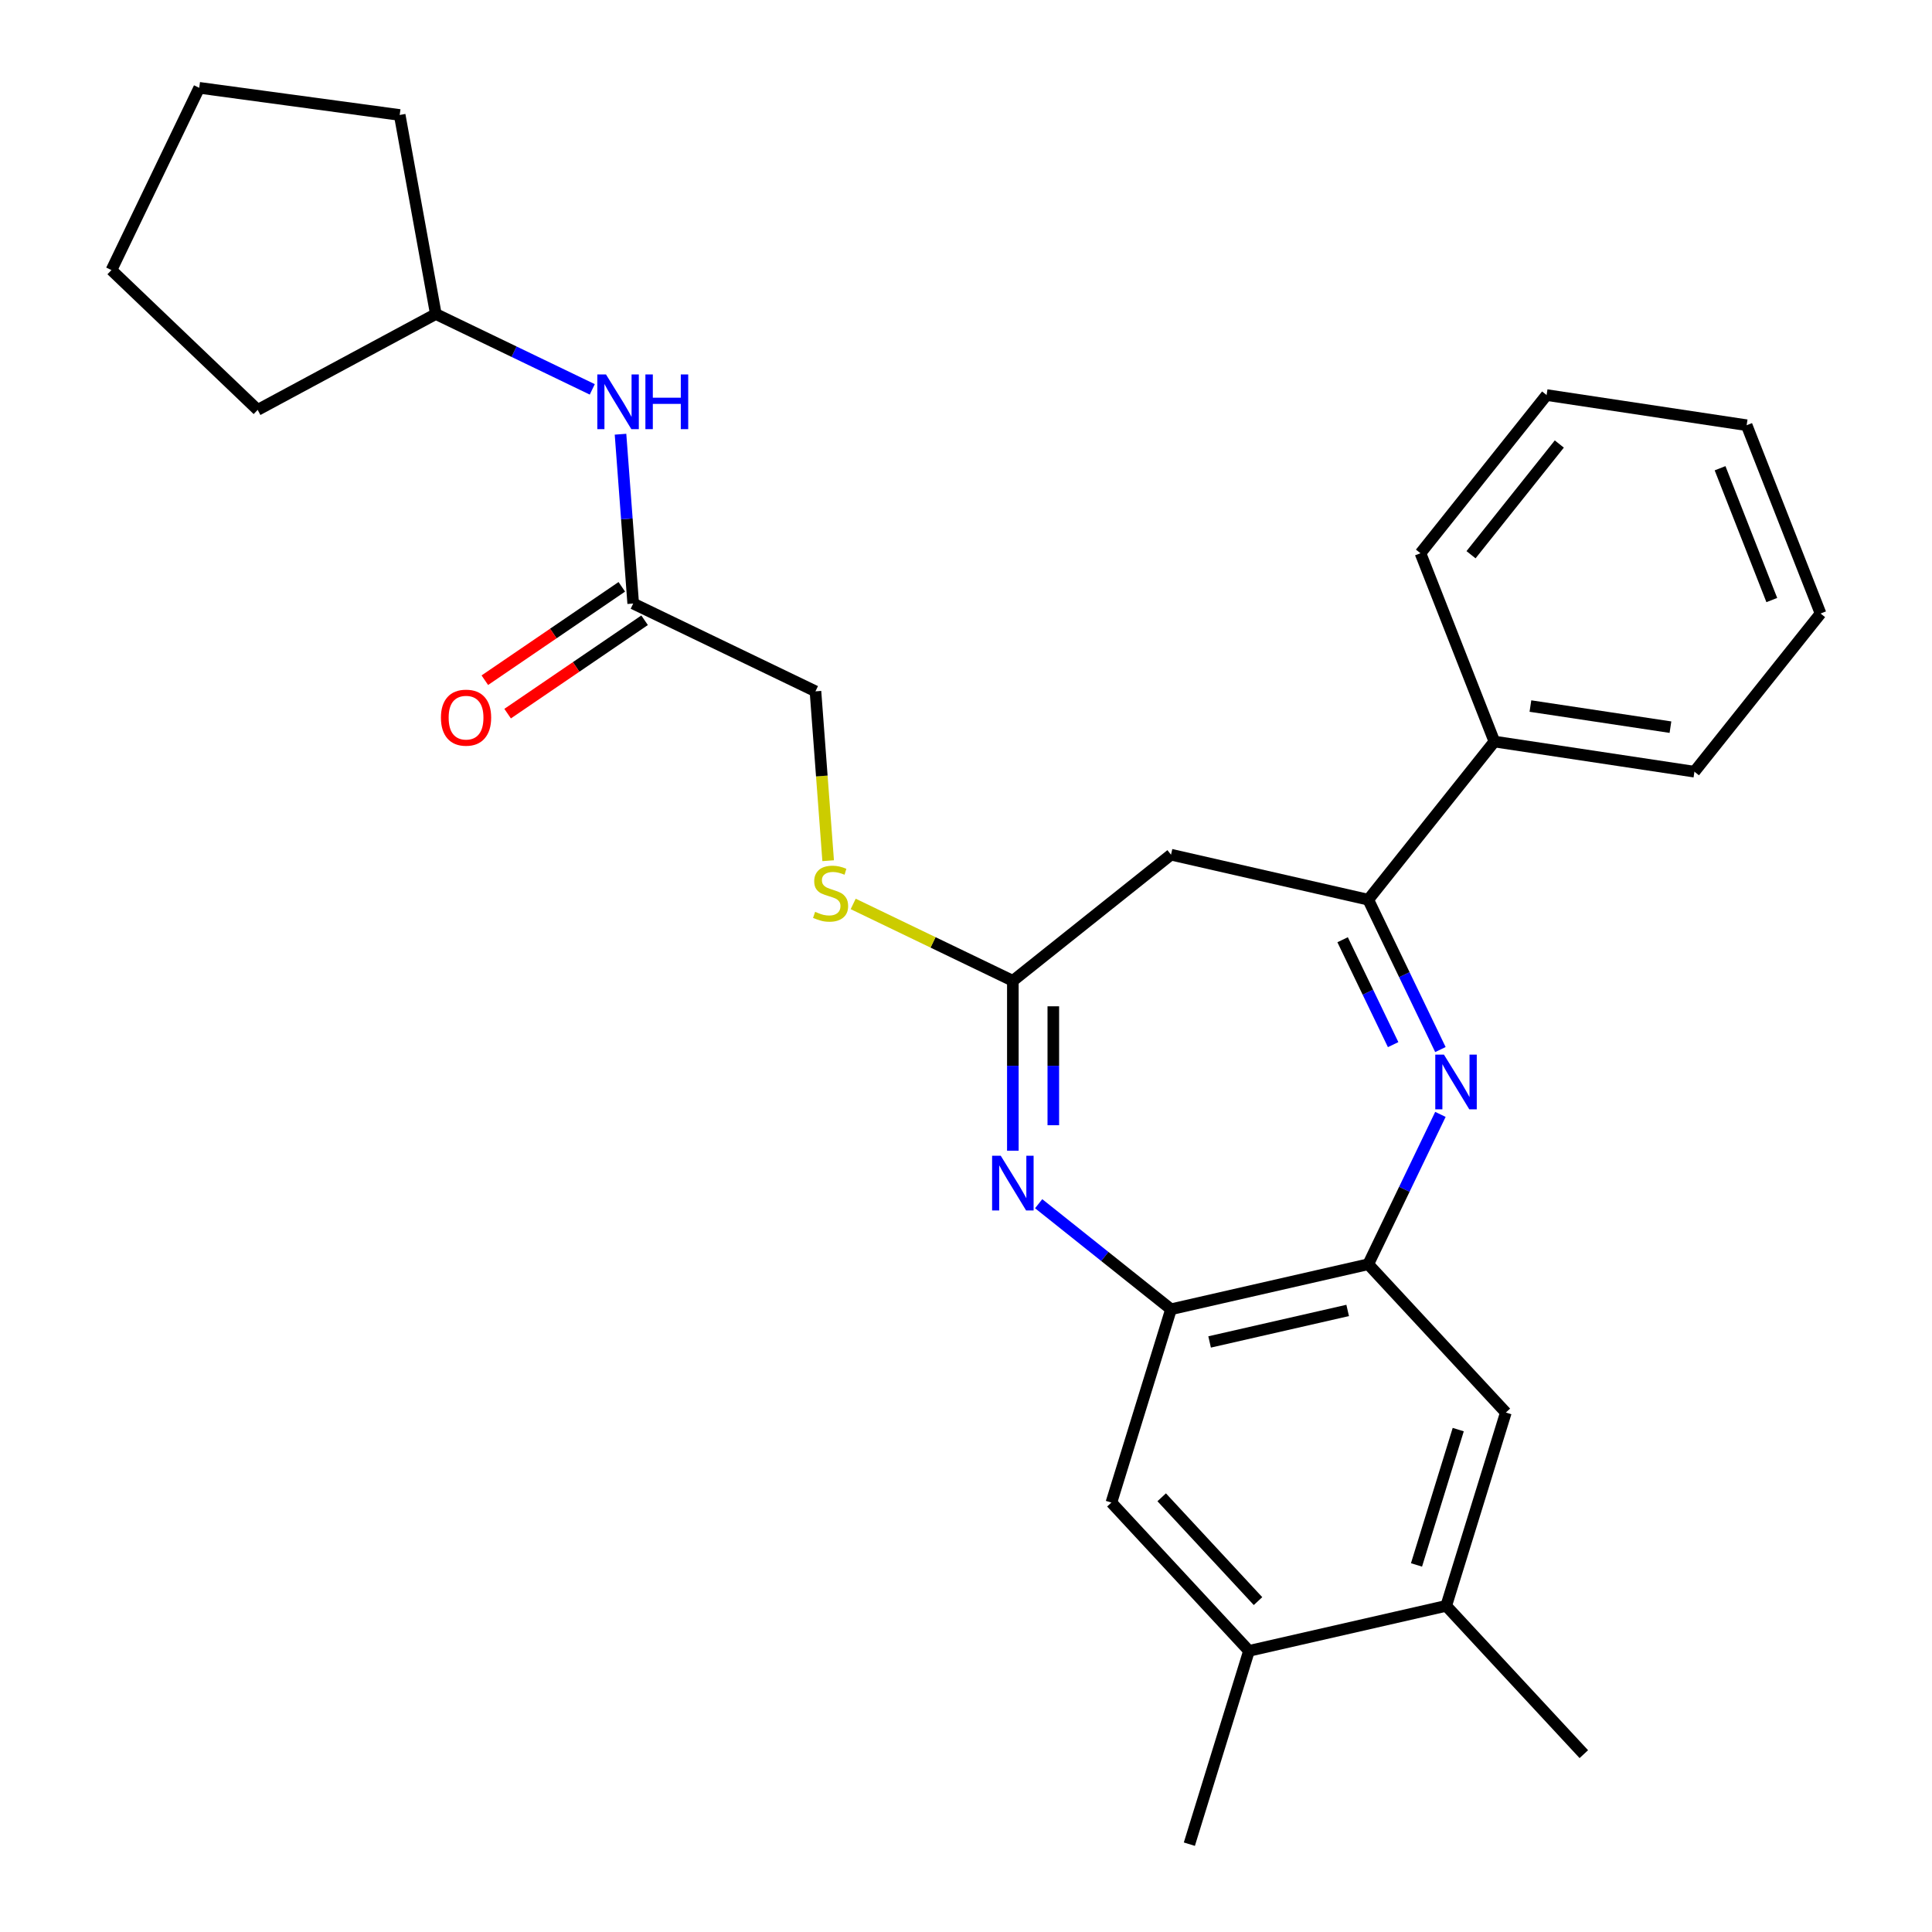 <?xml version='1.0' encoding='iso-8859-1'?>
<svg version='1.1' baseProfile='full'
              xmlns='http://www.w3.org/2000/svg'
                      xmlns:rdkit='http://www.rdkit.org/xml'
                      xmlns:xlink='http://www.w3.org/1999/xlink'
                  xml:space='preserve'
width='1000px' height='1000px' viewBox='0 0 1000 1000'>
<!-- END OF HEADER -->
<rect style='opacity:1.0;fill:#FFFFFF;stroke:none' width='1000' height='1000' x='0' y='0'> </rect>
<path class='bond-1' d='M 745.555,543.25 L 726.879,504.468' style='fill:none;fill-rule:evenodd;stroke:#0000FF;stroke-width:6px;stroke-linecap:butt;stroke-linejoin:miter;stroke-opacity:1' />
<path class='bond-1' d='M 726.879,504.468 L 708.202,465.686' style='fill:none;fill-rule:evenodd;stroke:#000000;stroke-width:6px;stroke-linecap:butt;stroke-linejoin:miter;stroke-opacity:1' />
<path class='bond-1' d='M 721.084,540.702 L 708.01,513.554' style='fill:none;fill-rule:evenodd;stroke:#0000FF;stroke-width:6px;stroke-linecap:butt;stroke-linejoin:miter;stroke-opacity:1' />
<path class='bond-1' d='M 708.01,513.554 L 694.937,486.407' style='fill:none;fill-rule:evenodd;stroke:#000000;stroke-width:6px;stroke-linecap:butt;stroke-linejoin:miter;stroke-opacity:1' />
<path class='bond-2' d='M 745.555,576.805 L 726.879,615.587' style='fill:none;fill-rule:evenodd;stroke:#0000FF;stroke-width:6px;stroke-linecap:butt;stroke-linejoin:miter;stroke-opacity:1' />
<path class='bond-2' d='M 726.879,615.587 L 708.202,654.369' style='fill:none;fill-rule:evenodd;stroke:#000000;stroke-width:6px;stroke-linecap:butt;stroke-linejoin:miter;stroke-opacity:1' />
<path class='bond-0' d='M 537.608,623.035 L 571.862,650.352' style='fill:none;fill-rule:evenodd;stroke:#0000FF;stroke-width:6px;stroke-linecap:butt;stroke-linejoin:miter;stroke-opacity:1' />
<path class='bond-0' d='M 571.862,650.352 L 606.117,677.669' style='fill:none;fill-rule:evenodd;stroke:#000000;stroke-width:6px;stroke-linecap:butt;stroke-linejoin:miter;stroke-opacity:1' />
<path class='bond-28' d='M 524.25,595.605 L 524.25,551.638' style='fill:none;fill-rule:evenodd;stroke:#0000FF;stroke-width:6px;stroke-linecap:butt;stroke-linejoin:miter;stroke-opacity:1' />
<path class='bond-28' d='M 524.25,551.638 L 524.25,507.672' style='fill:none;fill-rule:evenodd;stroke:#000000;stroke-width:6px;stroke-linecap:butt;stroke-linejoin:miter;stroke-opacity:1' />
<path class='bond-28' d='M 545.193,582.415 L 545.193,551.638' style='fill:none;fill-rule:evenodd;stroke:#0000FF;stroke-width:6px;stroke-linecap:butt;stroke-linejoin:miter;stroke-opacity:1' />
<path class='bond-28' d='M 545.193,551.638 L 545.193,520.862' style='fill:none;fill-rule:evenodd;stroke:#000000;stroke-width:6px;stroke-linecap:butt;stroke-linejoin:miter;stroke-opacity:1' />
<path class='bond-5' d='M 708.202,465.686 L 606.117,442.386' style='fill:none;fill-rule:evenodd;stroke:#000000;stroke-width:6px;stroke-linecap:butt;stroke-linejoin:miter;stroke-opacity:1' />
<path class='bond-13' d='M 708.202,465.686 L 773.489,383.82' style='fill:none;fill-rule:evenodd;stroke:#000000;stroke-width:6px;stroke-linecap:butt;stroke-linejoin:miter;stroke-opacity:1' />
<path class='bond-4' d='M 708.202,654.369 L 606.117,677.669' style='fill:none;fill-rule:evenodd;stroke:#000000;stroke-width:6px;stroke-linecap:butt;stroke-linejoin:miter;stroke-opacity:1' />
<path class='bond-4' d='M 697.55,678.281 L 626.09,694.591' style='fill:none;fill-rule:evenodd;stroke:#000000;stroke-width:6px;stroke-linecap:butt;stroke-linejoin:miter;stroke-opacity:1' />
<path class='bond-6' d='M 708.202,654.369 L 779.424,731.127' style='fill:none;fill-rule:evenodd;stroke:#000000;stroke-width:6px;stroke-linecap:butt;stroke-linejoin:miter;stroke-opacity:1' />
<path class='bond-3' d='M 524.25,507.672 L 606.117,442.386' style='fill:none;fill-rule:evenodd;stroke:#000000;stroke-width:6px;stroke-linecap:butt;stroke-linejoin:miter;stroke-opacity:1' />
<path class='bond-11' d='M 524.25,507.672 L 482.929,487.772' style='fill:none;fill-rule:evenodd;stroke:#000000;stroke-width:6px;stroke-linecap:butt;stroke-linejoin:miter;stroke-opacity:1' />
<path class='bond-11' d='M 482.929,487.772 L 441.607,467.873' style='fill:none;fill-rule:evenodd;stroke:#CCCC00;stroke-width:6px;stroke-linecap:butt;stroke-linejoin:miter;stroke-opacity:1' />
<path class='bond-7' d='M 606.117,677.669 L 575.253,777.728' style='fill:none;fill-rule:evenodd;stroke:#000000;stroke-width:6px;stroke-linecap:butt;stroke-linejoin:miter;stroke-opacity:1' />
<path class='bond-9' d='M 779.424,731.127 L 748.56,831.186' style='fill:none;fill-rule:evenodd;stroke:#000000;stroke-width:6px;stroke-linecap:butt;stroke-linejoin:miter;stroke-opacity:1' />
<path class='bond-9' d='M 754.782,739.963 L 733.178,810.004' style='fill:none;fill-rule:evenodd;stroke:#000000;stroke-width:6px;stroke-linecap:butt;stroke-linejoin:miter;stroke-opacity:1' />
<path class='bond-29' d='M 575.253,777.728 L 646.474,854.487' style='fill:none;fill-rule:evenodd;stroke:#000000;stroke-width:6px;stroke-linecap:butt;stroke-linejoin:miter;stroke-opacity:1' />
<path class='bond-29' d='M 601.288,774.997 L 651.143,828.728' style='fill:none;fill-rule:evenodd;stroke:#000000;stroke-width:6px;stroke-linecap:butt;stroke-linejoin:miter;stroke-opacity:1' />
<path class='bond-8' d='M 646.474,854.487 L 748.56,831.186' style='fill:none;fill-rule:evenodd;stroke:#000000;stroke-width:6px;stroke-linecap:butt;stroke-linejoin:miter;stroke-opacity:1' />
<path class='bond-18' d='M 646.474,854.487 L 615.61,954.545' style='fill:none;fill-rule:evenodd;stroke:#000000;stroke-width:6px;stroke-linecap:butt;stroke-linejoin:miter;stroke-opacity:1' />
<path class='bond-17' d='M 748.56,831.186 L 819.781,907.945' style='fill:none;fill-rule:evenodd;stroke:#000000;stroke-width:6px;stroke-linecap:butt;stroke-linejoin:miter;stroke-opacity:1' />
<path class='bond-10' d='M 327.743,312.389 L 422.084,357.821' style='fill:none;fill-rule:evenodd;stroke:#000000;stroke-width:6px;stroke-linecap:butt;stroke-linejoin:miter;stroke-opacity:1' />
<path class='bond-12' d='M 327.743,312.389 L 324.459,268.569' style='fill:none;fill-rule:evenodd;stroke:#000000;stroke-width:6px;stroke-linecap:butt;stroke-linejoin:miter;stroke-opacity:1' />
<path class='bond-12' d='M 324.459,268.569 L 321.175,224.749' style='fill:none;fill-rule:evenodd;stroke:#0000FF;stroke-width:6px;stroke-linecap:butt;stroke-linejoin:miter;stroke-opacity:1' />
<path class='bond-14' d='M 321.844,303.737 L 286.395,327.906' style='fill:none;fill-rule:evenodd;stroke:#000000;stroke-width:6px;stroke-linecap:butt;stroke-linejoin:miter;stroke-opacity:1' />
<path class='bond-14' d='M 286.395,327.906 L 250.946,352.075' style='fill:none;fill-rule:evenodd;stroke:#FF0000;stroke-width:6px;stroke-linecap:butt;stroke-linejoin:miter;stroke-opacity:1' />
<path class='bond-14' d='M 333.641,321.041 L 298.192,345.209' style='fill:none;fill-rule:evenodd;stroke:#000000;stroke-width:6px;stroke-linecap:butt;stroke-linejoin:miter;stroke-opacity:1' />
<path class='bond-14' d='M 298.192,345.209 L 262.743,369.378' style='fill:none;fill-rule:evenodd;stroke:#FF0000;stroke-width:6px;stroke-linecap:butt;stroke-linejoin:miter;stroke-opacity:1' />
<path class='bond-15' d='M 428.655,445.502 L 425.369,401.662' style='fill:none;fill-rule:evenodd;stroke:#CCCC00;stroke-width:6px;stroke-linecap:butt;stroke-linejoin:miter;stroke-opacity:1' />
<path class='bond-15' d='M 425.369,401.662 L 422.084,357.821' style='fill:none;fill-rule:evenodd;stroke:#000000;stroke-width:6px;stroke-linecap:butt;stroke-linejoin:miter;stroke-opacity:1' />
<path class='bond-16' d='M 306.56,201.538 L 266.068,182.038' style='fill:none;fill-rule:evenodd;stroke:#0000FF;stroke-width:6px;stroke-linecap:butt;stroke-linejoin:miter;stroke-opacity:1' />
<path class='bond-16' d='M 266.068,182.038 L 225.576,162.538' style='fill:none;fill-rule:evenodd;stroke:#000000;stroke-width:6px;stroke-linecap:butt;stroke-linejoin:miter;stroke-opacity:1' />
<path class='bond-19' d='M 773.489,383.82 L 877.03,399.426' style='fill:none;fill-rule:evenodd;stroke:#000000;stroke-width:6px;stroke-linecap:butt;stroke-linejoin:miter;stroke-opacity:1' />
<path class='bond-19' d='M 792.141,365.452 L 864.62,376.377' style='fill:none;fill-rule:evenodd;stroke:#000000;stroke-width:6px;stroke-linecap:butt;stroke-linejoin:miter;stroke-opacity:1' />
<path class='bond-20' d='M 773.489,383.82 L 735.233,286.347' style='fill:none;fill-rule:evenodd;stroke:#000000;stroke-width:6px;stroke-linecap:butt;stroke-linejoin:miter;stroke-opacity:1' />
<path class='bond-21' d='M 225.576,162.538 L 133.368,212.158' style='fill:none;fill-rule:evenodd;stroke:#000000;stroke-width:6px;stroke-linecap:butt;stroke-linejoin:miter;stroke-opacity:1' />
<path class='bond-22' d='M 225.576,162.538 L 206.88,59.51' style='fill:none;fill-rule:evenodd;stroke:#000000;stroke-width:6px;stroke-linecap:butt;stroke-linejoin:miter;stroke-opacity:1' />
<path class='bond-23' d='M 877.03,399.426 L 942.316,317.56' style='fill:none;fill-rule:evenodd;stroke:#000000;stroke-width:6px;stroke-linecap:butt;stroke-linejoin:miter;stroke-opacity:1' />
<path class='bond-24' d='M 735.233,286.347 L 800.52,204.481' style='fill:none;fill-rule:evenodd;stroke:#000000;stroke-width:6px;stroke-linecap:butt;stroke-linejoin:miter;stroke-opacity:1' />
<path class='bond-24' d='M 761.4,287.124 L 807.1,229.818' style='fill:none;fill-rule:evenodd;stroke:#000000;stroke-width:6px;stroke-linecap:butt;stroke-linejoin:miter;stroke-opacity:1' />
<path class='bond-26' d='M 133.368,212.158 L 57.684,139.796' style='fill:none;fill-rule:evenodd;stroke:#000000;stroke-width:6px;stroke-linecap:butt;stroke-linejoin:miter;stroke-opacity:1' />
<path class='bond-25' d='M 206.88,59.51 L 103.116,45.455' style='fill:none;fill-rule:evenodd;stroke:#000000;stroke-width:6px;stroke-linecap:butt;stroke-linejoin:miter;stroke-opacity:1' />
<path class='bond-30' d='M 942.316,317.56 L 904.061,220.087' style='fill:none;fill-rule:evenodd;stroke:#000000;stroke-width:6px;stroke-linecap:butt;stroke-linejoin:miter;stroke-opacity:1' />
<path class='bond-30' d='M 917.083,310.59 L 890.305,242.359' style='fill:none;fill-rule:evenodd;stroke:#000000;stroke-width:6px;stroke-linecap:butt;stroke-linejoin:miter;stroke-opacity:1' />
<path class='bond-27' d='M 800.52,204.481 L 904.061,220.087' style='fill:none;fill-rule:evenodd;stroke:#000000;stroke-width:6px;stroke-linecap:butt;stroke-linejoin:miter;stroke-opacity:1' />
<path class='bond-31' d='M 103.116,45.455 L 57.684,139.796' style='fill:none;fill-rule:evenodd;stroke:#000000;stroke-width:6px;stroke-linecap:butt;stroke-linejoin:miter;stroke-opacity:1' />
<path  class='atom-0' d='M 747.375 545.867
L 756.655 560.867
Q 757.575 562.347, 759.055 565.027
Q 760.535 567.707, 760.615 567.867
L 760.615 545.867
L 764.375 545.867
L 764.375 574.187
L 760.495 574.187
L 750.535 557.787
Q 749.375 555.867, 748.135 553.667
Q 746.935 551.467, 746.575 550.787
L 746.575 574.187
L 742.895 574.187
L 742.895 545.867
L 747.375 545.867
' fill='#0000FF'/>
<path  class='atom-1' d='M 517.99 598.223
L 527.27 613.223
Q 528.19 614.703, 529.67 617.383
Q 531.15 620.063, 531.23 620.223
L 531.23 598.223
L 534.99 598.223
L 534.99 626.543
L 531.11 626.543
L 521.15 610.143
Q 519.99 608.223, 518.75 606.023
Q 517.55 603.823, 517.19 603.143
L 517.19 626.543
L 513.51 626.543
L 513.51 598.223
L 517.99 598.223
' fill='#0000FF'/>
<path  class='atom-12' d='M 421.909 471.959
Q 422.229 472.079, 423.549 472.639
Q 424.869 473.199, 426.309 473.559
Q 427.789 473.879, 429.229 473.879
Q 431.909 473.879, 433.469 472.599
Q 435.029 471.279, 435.029 468.999
Q 435.029 467.439, 434.229 466.479
Q 433.469 465.519, 432.269 464.999
Q 431.069 464.479, 429.069 463.879
Q 426.549 463.119, 425.029 462.399
Q 423.549 461.679, 422.469 460.159
Q 421.429 458.639, 421.429 456.079
Q 421.429 452.519, 423.829 450.319
Q 426.269 448.119, 431.069 448.119
Q 434.349 448.119, 438.069 449.679
L 437.149 452.759
Q 433.749 451.359, 431.189 451.359
Q 428.429 451.359, 426.909 452.519
Q 425.389 453.639, 425.429 455.599
Q 425.429 457.119, 426.189 458.039
Q 426.989 458.959, 428.109 459.479
Q 429.269 459.999, 431.189 460.599
Q 433.749 461.399, 435.269 462.199
Q 436.789 462.999, 437.869 464.639
Q 438.989 466.239, 438.989 468.999
Q 438.989 472.919, 436.349 475.039
Q 433.749 477.119, 429.389 477.119
Q 426.869 477.119, 424.949 476.559
Q 423.069 476.039, 420.829 475.119
L 421.909 471.959
' fill='#CCCC00'/>
<path  class='atom-13' d='M 313.658 193.811
L 322.938 208.811
Q 323.858 210.291, 325.338 212.971
Q 326.818 215.651, 326.898 215.811
L 326.898 193.811
L 330.658 193.811
L 330.658 222.131
L 326.778 222.131
L 316.818 205.731
Q 315.658 203.811, 314.418 201.611
Q 313.218 199.411, 312.858 198.731
L 312.858 222.131
L 309.178 222.131
L 309.178 193.811
L 313.658 193.811
' fill='#0000FF'/>
<path  class='atom-13' d='M 334.058 193.811
L 337.898 193.811
L 337.898 205.851
L 352.378 205.851
L 352.378 193.811
L 356.218 193.811
L 356.218 222.131
L 352.378 222.131
L 352.378 209.051
L 337.898 209.051
L 337.898 222.131
L 334.058 222.131
L 334.058 193.811
' fill='#0000FF'/>
<path  class='atom-15' d='M 228.226 371.455
Q 228.226 364.655, 231.586 360.855
Q 234.946 357.055, 241.226 357.055
Q 247.506 357.055, 250.866 360.855
Q 254.226 364.655, 254.226 371.455
Q 254.226 378.335, 250.826 382.255
Q 247.426 386.135, 241.226 386.135
Q 234.986 386.135, 231.586 382.255
Q 228.226 378.375, 228.226 371.455
M 241.226 382.935
Q 245.546 382.935, 247.866 380.055
Q 250.226 377.135, 250.226 371.455
Q 250.226 365.895, 247.866 363.095
Q 245.546 360.255, 241.226 360.255
Q 236.906 360.255, 234.546 363.055
Q 232.226 365.855, 232.226 371.455
Q 232.226 377.175, 234.546 380.055
Q 236.906 382.935, 241.226 382.935
' fill='#FF0000'/>
</svg>
